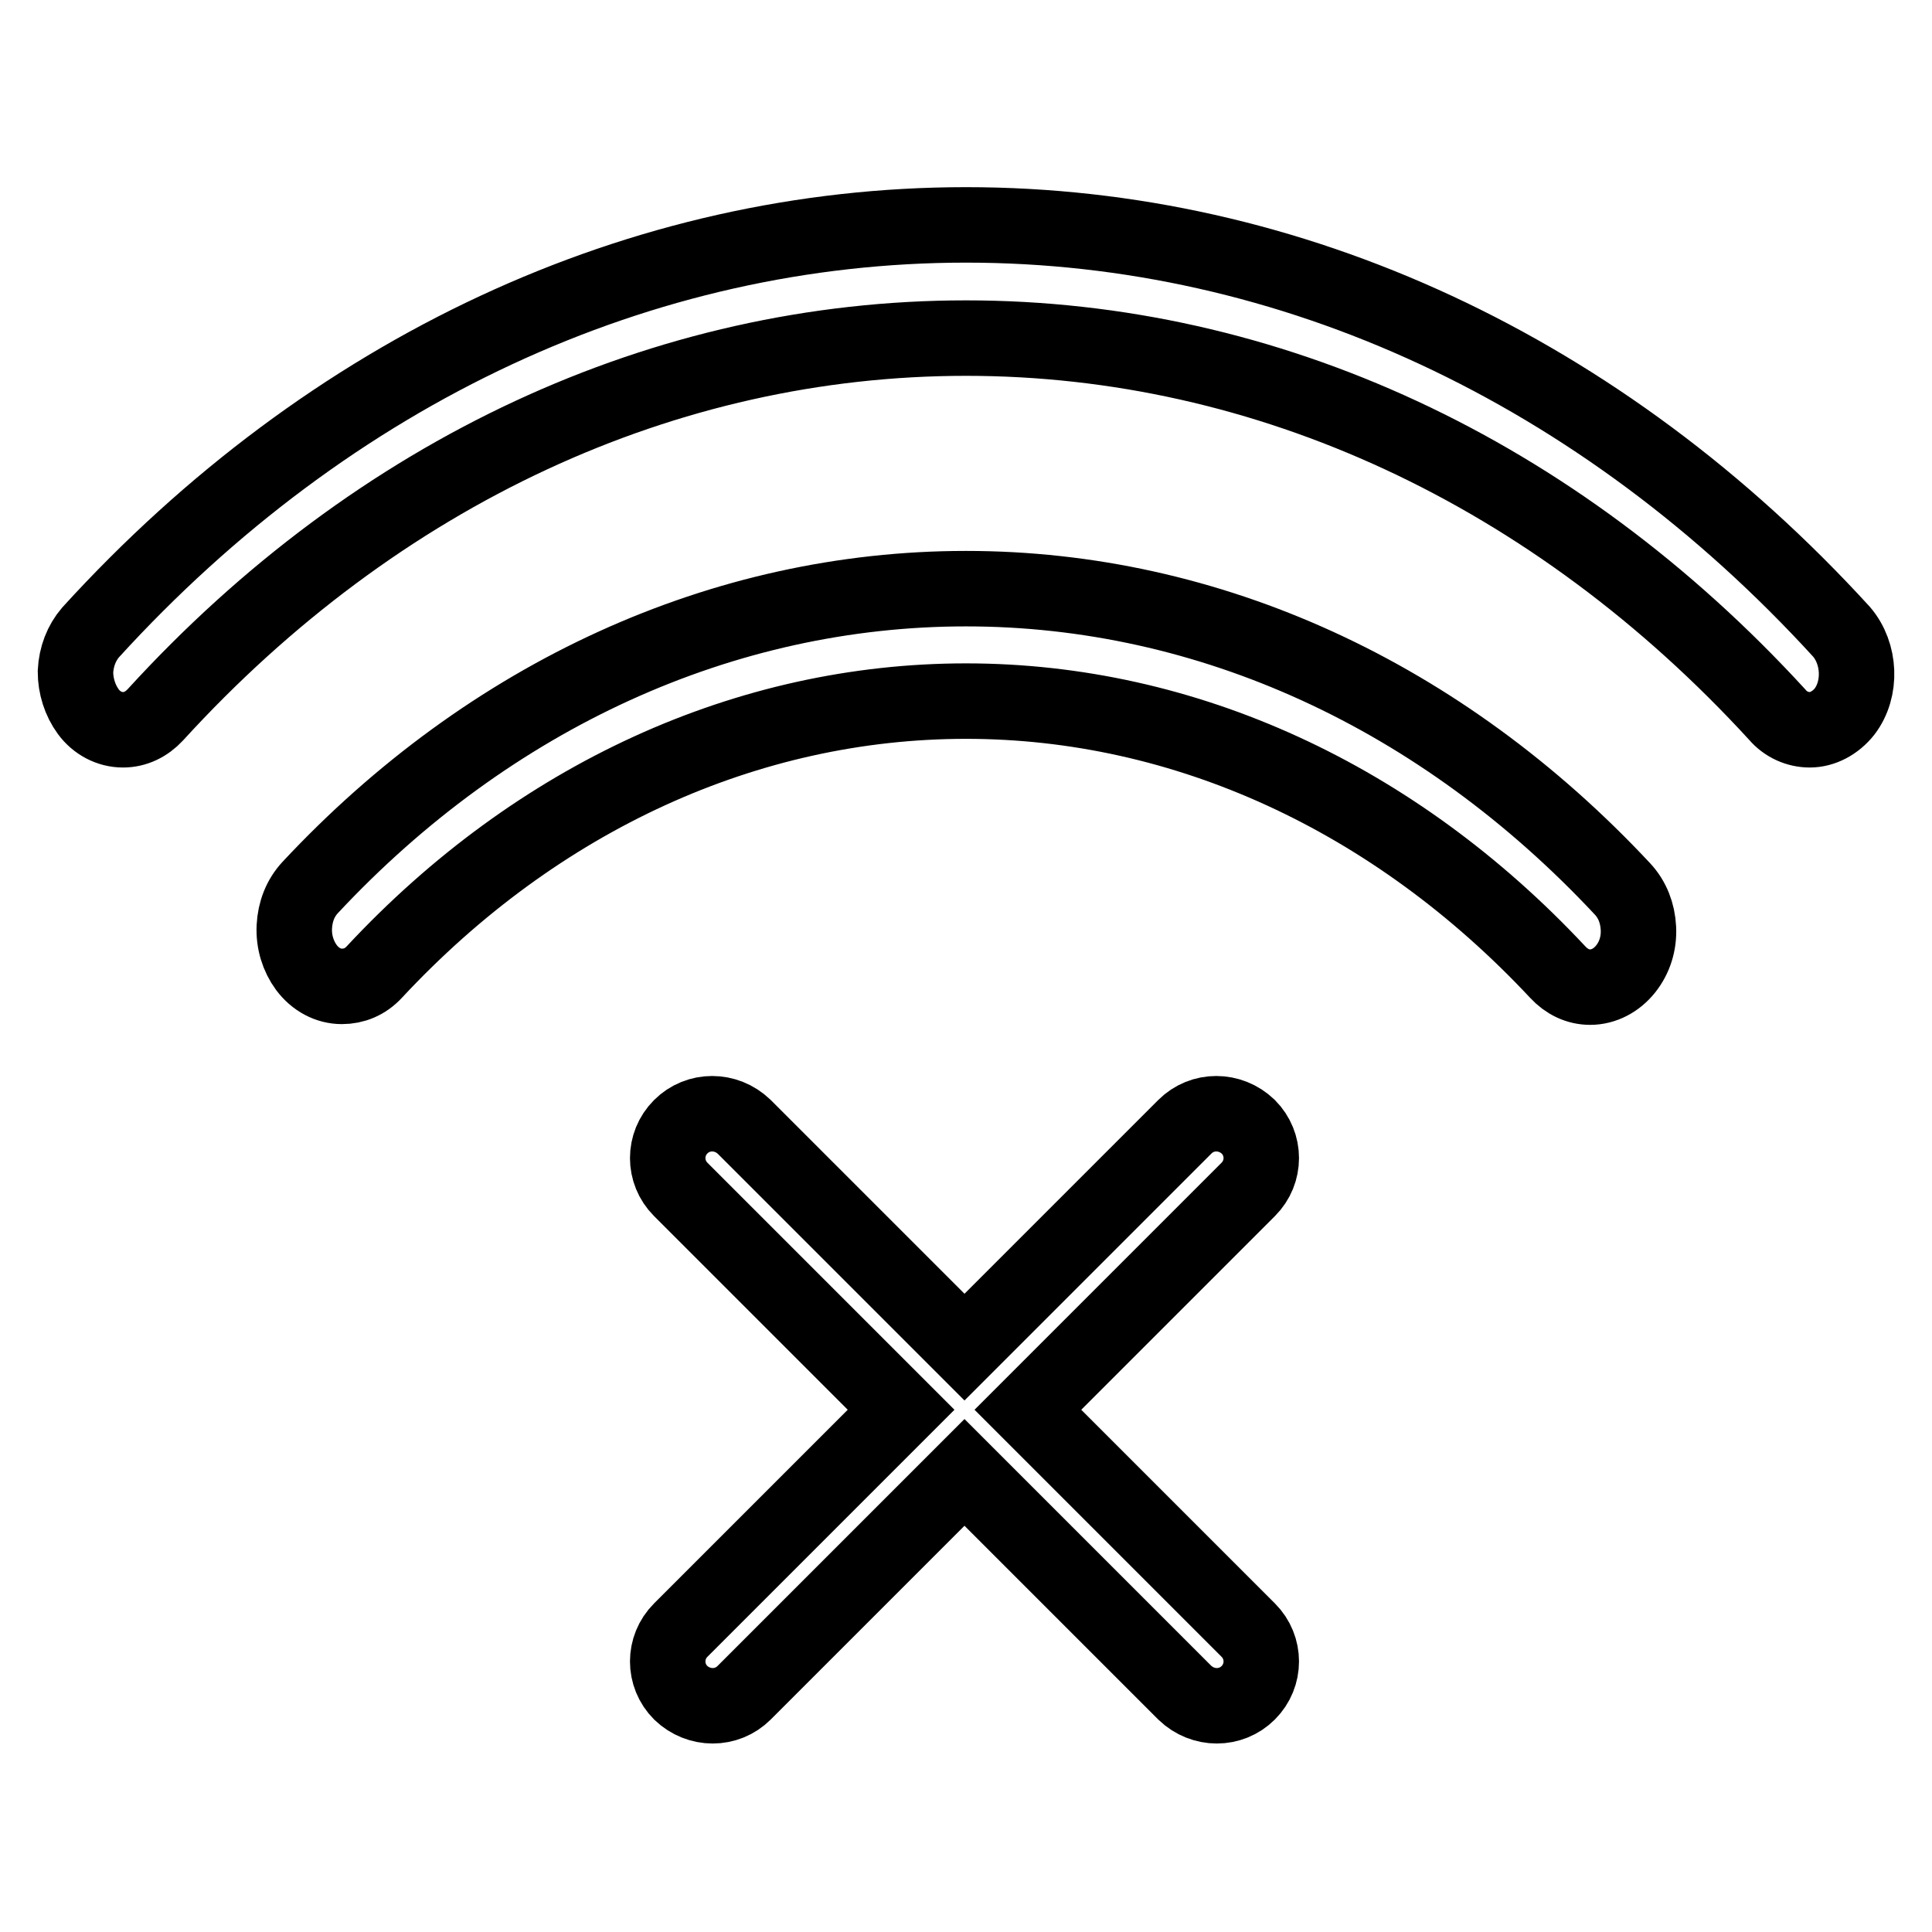 <?xml version="1.0" encoding="utf-8"?>
<!-- Svg Vector Icons : http://www.onlinewebfonts.com/icon -->
<!DOCTYPE svg PUBLIC "-//W3C//DTD SVG 1.1//EN" "http://www.w3.org/Graphics/SVG/1.1/DTD/svg11.dtd">
<svg version="1.1" xmlns="http://www.w3.org/2000/svg" xmlns:xlink="http://www.w3.org/1999/xlink" x="0px" y="0px" viewBox="0 0 256 256" enable-background="new 0 0 256 256" xml:space="preserve">
<g> <path stroke-width="10" fill-opacity="0" stroke="#000000"  d="M244.4,94.3c-1.2,1.5-2.9,2.4-4.6,2.4c-1.6,0-3.2-0.7-4.3-2C206,62.5,167.9,44.8,128,44.8 c-39.9,0-78,17.7-107.4,49.9c-1.2,1.3-2.7,2-4.3,2c-1.8,0-3.5-0.9-4.6-2.4c-1.1-1.5-1.7-3.4-1.7-5.3c0.1-2,0.8-3.8,2-5.2 C43.7,49,84.9,29.8,128,29.8c43.1,0,84.3,19.2,116,53.9C246.5,86.6,246.7,91.3,244.4,94.3z M128,78c32.2,0,63,14.1,87,39.8 c1.3,1.4,2,3.2,2.1,5.2c0.1,2-0.5,3.9-1.7,5.4c-1.2,1.5-2.9,2.4-4.7,2.4c-1.6,0-3.1-0.7-4.3-2C184.8,105.7,157,92.9,128,92.9 c-28.9,0-56.8,12.7-78.4,35.9c-1.2,1.3-2.7,1.9-4.3,1.9c-1.8,0-3.5-0.9-4.7-2.5c-1.1-1.5-1.7-3.4-1.6-5.4c0.1-2,0.8-3.8,2.1-5.2 C64.9,92.1,95.8,78,128,78z M90.2,149.3c2.3-2.3,6-2.3,8.4,0l29.2,29.2l29.2-29.2c2.3-2.3,6-2.3,8.4,0c2.3,2.3,2.3,6,0,8.3 l-29.2,29.2l29.2,29.2c2.3,2.3,2.3,6,0,8.3c-2.3,2.3-6,2.3-8.4,0l-29.2-29.2l-29.2,29.2c-2.3,2.3-6,2.3-8.4,0c-2.3-2.3-2.3-6,0-8.3 l29.2-29.2l-29.2-29.2C87.9,155.3,87.9,151.6,90.2,149.3z"/></g>
</svg>